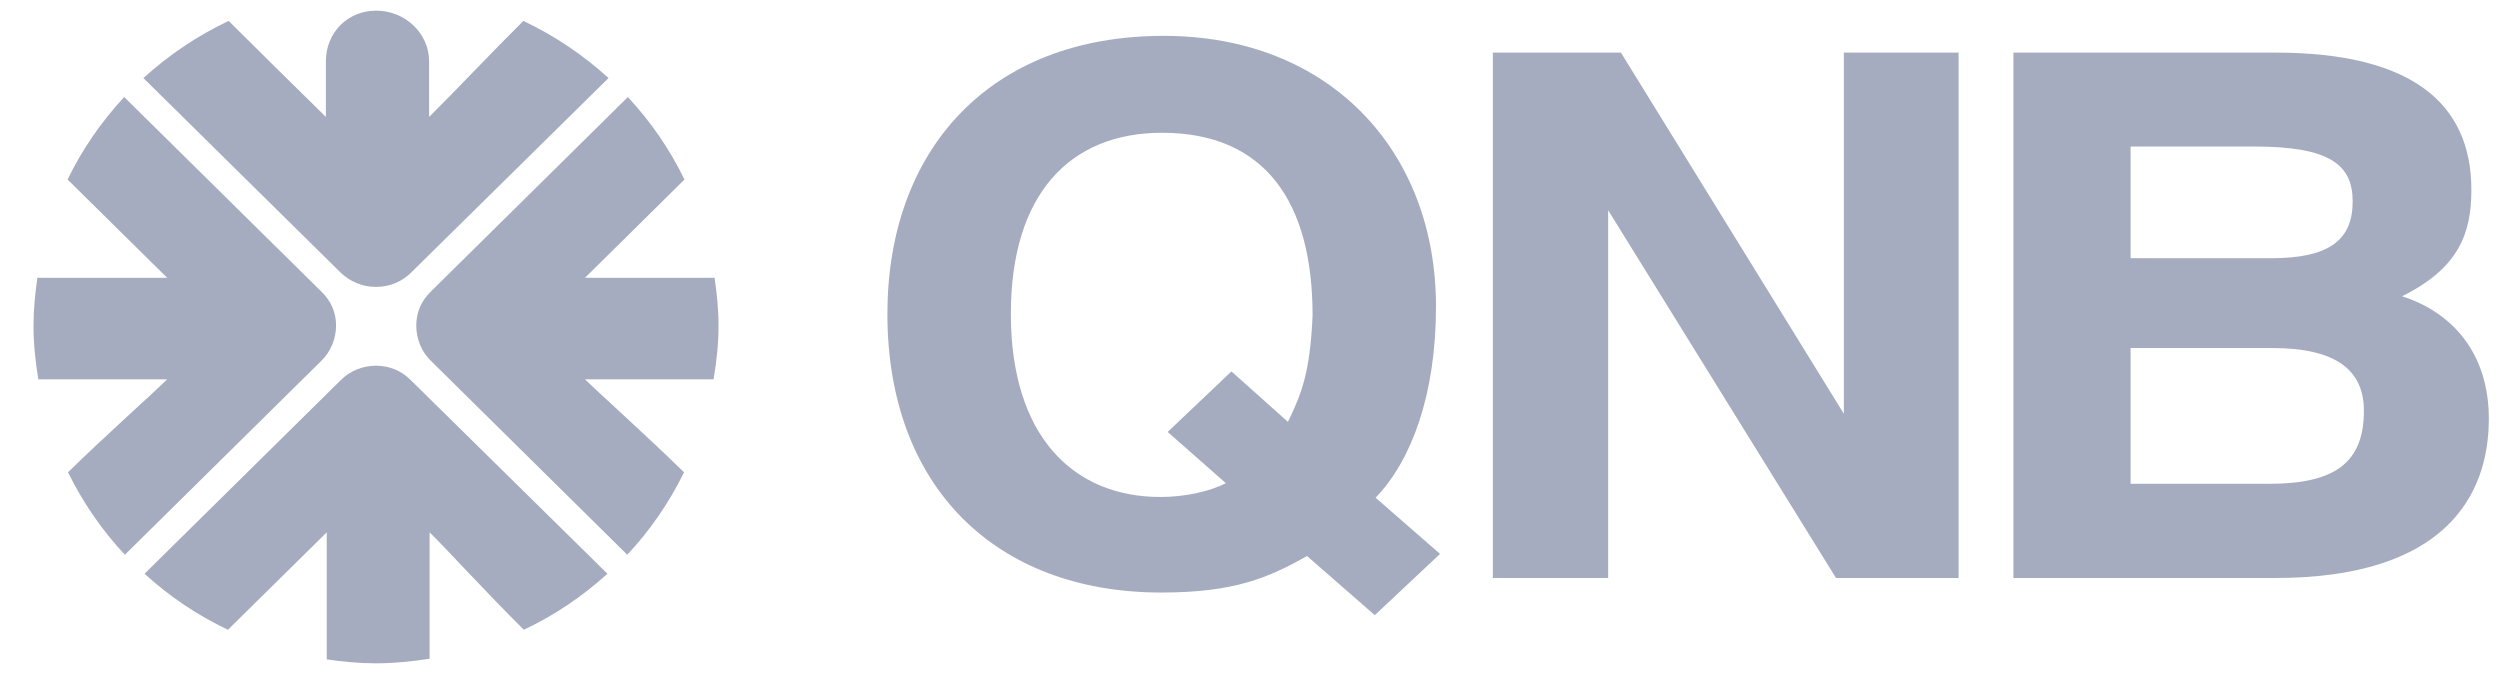 <svg xmlns="http://www.w3.org/2000/svg" width="73" height="20" viewBox="0 0 73 20" fill="none"><g clip-path="url(#clip0_5192_1395)"><path d="M20.836 11.076C20.924 10.564 20.981 10.039 20.981 9.506C20.981 9.032 20.932 8.567 20.866 8.111H17.082C17.594 7.611 18.791 6.419 19.987 5.242C19.557 4.357 18.996 3.543 18.333 2.834L12.583 8.511C12.306 8.78 12.155 9.114 12.155 9.506C12.155 9.888 12.306 10.272 12.584 10.538L18.315 16.198C18.982 15.489 19.541 14.676 19.974 13.791C18.845 12.687 17.571 11.554 17.082 11.076H20.836Z" fill="#A5ACC0"></path><path d="M9.813 9.506C9.813 9.114 9.661 8.779 9.38 8.511L3.626 2.833C2.962 3.549 2.403 4.357 1.973 5.242C3.17 6.424 4.37 7.606 4.881 8.111H1.091C1.027 8.567 0.978 9.032 0.978 9.506C0.978 10.039 1.035 10.565 1.119 11.076H4.881C4.396 11.555 3.115 12.684 1.986 13.791C2.422 14.676 2.978 15.487 3.647 16.198L9.38 10.539C9.657 10.272 9.813 9.888 9.813 9.506Z" fill="#A5ACC0"></path><path d="M10.979 10.679C10.59 10.679 10.223 10.828 9.949 11.101L4.221 16.753C4.937 17.409 5.759 17.964 6.656 18.389C7.846 17.215 9.036 16.045 9.541 15.544V19.253C10.01 19.323 10.489 19.369 10.979 19.369C11.515 19.369 12.035 19.313 12.544 19.236V15.544C13.032 16.019 14.178 17.281 15.296 18.389C16.197 17.965 17.014 17.409 17.737 16.753L12 11.105C11.729 10.828 11.371 10.679 10.979 10.679Z" fill="#A5ACC0"></path><path d="M10.979 8.378C11.38 8.378 11.751 8.221 12.025 7.939L17.769 2.279C17.034 1.609 16.199 1.045 15.283 0.61C14.444 1.44 13.21 2.744 12.53 3.414V1.791C12.53 0.971 11.827 0.311 10.984 0.311C10.141 0.311 9.525 0.96 9.516 1.77V3.414C8.735 2.65 7.461 1.391 6.676 0.61C5.761 1.045 4.924 1.609 4.187 2.279L9.932 7.946C10.211 8.221 10.582 8.378 10.979 8.378Z" fill="#A5ACC0"></path><path d="M33.979 1.047C38.816 1.047 41.931 4.393 41.931 8.95C41.931 11.529 41.213 13.449 40.167 14.533L42.049 16.174L40.144 17.963L38.165 16.235C37.026 16.879 36.026 17.302 33.911 17.302C29.054 17.302 25.912 14.193 25.912 9.166C25.912 4.413 28.864 1.047 33.979 1.047ZM33.887 14.512C34.56 14.512 35.308 14.363 35.794 14.108L34.096 12.613L35.958 10.845L37.608 12.319C38.002 11.507 38.259 10.869 38.327 9.204C38.327 5.919 36.956 3.877 33.931 3.877C31.238 3.877 29.517 5.67 29.517 9.166C29.517 12.727 31.33 14.512 33.887 14.512Z" fill="#A5ACC0"></path><path d="M47.331 1.536L53.841 12.083V1.536H57.191V16.878H53.612L46.958 6.139V16.878H43.591V1.536H47.331Z" fill="#A5ACC0"></path><path d="M66.443 1.536C70.377 1.536 72.164 2.986 72.164 5.542C72.164 6.799 71.811 7.823 70.139 8.651C71.605 9.119 72.674 10.312 72.674 12.229C72.674 14.468 71.396 16.878 66.422 16.878H58.791V1.536H66.443ZM62.213 7.54H66.326C68 7.54 68.698 7.015 68.698 5.884C68.698 4.82 68.046 4.279 65.839 4.279H62.213V7.54ZM62.213 14.127H66.256C68.121 14.127 69.026 13.553 69.026 11.996C69.026 10.805 68.21 10.162 66.349 10.162H62.213V14.127Z" fill="#A5ACC0"></path></g><defs><clipPath id="clip0_5192_1395"><rect width="72.269" height="19.632" fill="white" transform="translate(0.692 0.024)"></rect></clipPath></defs></svg>